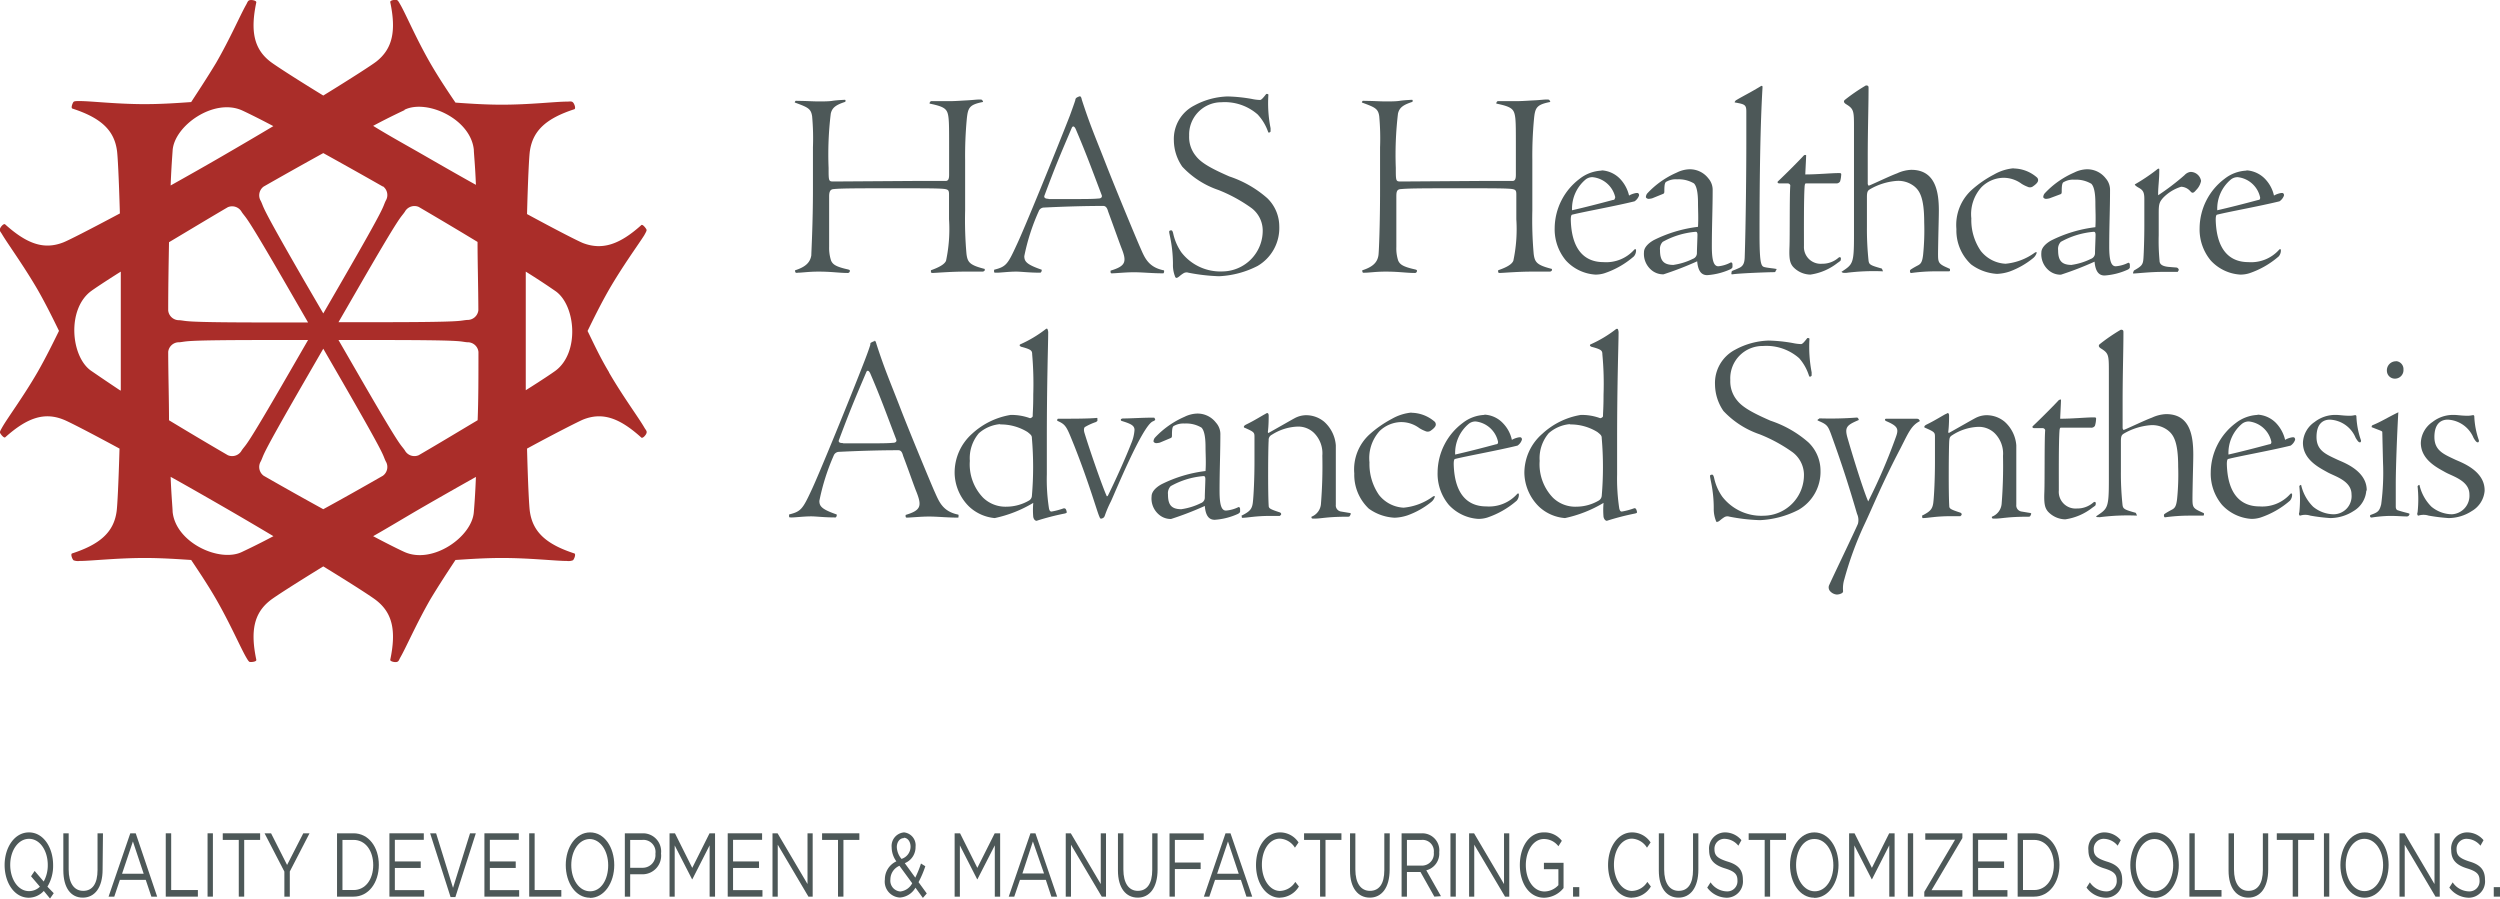 <svg id="Layer_1" data-name="Layer 1" xmlns="http://www.w3.org/2000/svg" viewBox="0 0 276.31 99.31"><defs><style>.cls-1{fill:#4d5858;}.cls-2{fill:#aa2d29;}</style></defs><title>Logo HAS orizz payoff1</title><path class="cls-1" d="M101,20c1.57,0,3.22,0,3.51,0s.39-.21.39-.69V16.49c0-2.19,0-2.79-.06-3.42-.11-1-.33-1.26-2.1-1.62a.29.29,0,0,1,.16-.27h2.07c.56,0,1.37-.06,1.94-.09s1-.09,1.29-.09.33,0,.39.12a.23.23,0,0,1,.06.15c-1.53.3-1.67.63-1.8,1.92a43.72,43.72,0,0,0-.18,4.5v5.58a42.52,42.52,0,0,0,.15,4.8c.12.93.36,1.23,2,1.65.07.15,0,.24-.18.3h-2c-1.66,0-3.22.15-3.64.15-.09-.09-.11,0-.11-.09v-.21c1-.36,1.52-.69,1.67-1.05a16.79,16.79,0,0,0,.33-4.59V21.59c0-.33,0-.54-.21-.63s-.47-.15-3.75-.15h-4.4c-3.61,0-4.06.06-4.41.09s-.48.27-.48.81c0,2.4,0,4.14,0,5.58a4.49,4.49,0,0,0,.22,1.53c.18.36.42.63,1.74.93.27.06.33.09.33.18a.23.23,0,0,1-.22.24c-1,0-1.74-.15-3.24-.15-1.1,0-1.83.12-2.27.12a.5.5,0,0,1-.25,0c-.06-.06-.11-.24-.06-.27,1.12-.36,1.65-.84,1.78-1.65,0-.36.18-3.51.18-7.2V16.28a27.22,27.22,0,0,0-.09-3.42c-.13-.87-.48-1-1.92-1.53,0,0,0-.09.09-.18a.46.46,0,0,1,.2,0c1,0,1.63.06,2.38.06.44,0,1.08,0,1.46-.06s.82-.09,1.41-.12c.07,0,.13.18,0,.24-1,.33-1.41.63-1.56,1.29a37.16,37.16,0,0,0-.24,6c0,1.5,0,1.5.59,1.5Z"/><path class="cls-1" d="M119.33,10.64c.13,0,.19.15.24.39.93,2.88,1.59,4.35,2.62,7s3.42,8.4,3.78,9.21c.51,1.14.86,2.28,2.67,2.64.06.06,0,.33-.07.33-1.23,0-2.34-.12-3.24-.12s-2.06.12-2.45.12c-.07,0-.09,0-.13-.09a.75.75,0,0,1,0-.21c1.71-.51,1.8-1,1.19-2.52-.2-.51-1-2.76-1.46-4-.09-.33-.22-.63-.55-.63-2.3,0-4.76.09-6.56.18a.62.62,0,0,0-.57.42,23,23,0,0,0-1.59,4.95c0,.6.27.93,1.92,1.5a.34.34,0,0,1-.13.33c-1.28,0-2.12-.12-2.69-.12-.78,0-1.74.12-2.13.12-.18,0-.3,0-.3-.06a.74.74,0,0,1,0-.27c1.32-.33,1.5-.6,2.48-2.73.82-1.71,4.26-10.14,5.89-14.31.29-.81.45-1.23.6-1.71a.32.32,0,0,1,.15-.27,1.3,1.3,0,0,1,.36-.15ZM115.92,22c.12,0,1,0,2.48,0s2.41,0,3-.06c.37,0,.42-.21.37-.36-1.14-3-1.69-4.53-2.88-7.32-.18-.39-.36-.33-.45-.09-1.38,3.24-1.78,4.17-3,7.44-.09.21.06.36.42.36Z"/><path class="cls-1" d="M130,30.71s-.09,0-.15-.21a3.42,3.42,0,0,1-.21-1.32,15,15,0,0,0-.33-3.06c-.06-.3-.12-.54-.06-.6a.32.32,0,0,1,.21-.06c.06,0,.15.06.21.36a5.82,5.82,0,0,0,.9,2.07A5.45,5.45,0,0,0,135.12,30a4.5,4.5,0,0,0,4.44-4.59,3.12,3.12,0,0,0-1.26-2.43A16.84,16.84,0,0,0,134.67,21a9.74,9.74,0,0,1-4-2.58,5.17,5.17,0,0,1-.93-2.91A4.14,4.14,0,0,1,132,11.66a8.17,8.17,0,0,1,3.69-1,17.54,17.54,0,0,1,2.64.27,5.1,5.1,0,0,0,.93.12c.18,0,.42-.33.69-.66a.23.23,0,0,1,.24.06,14,14,0,0,0,.24,3.72c0,.18,0,.3,0,.36a.21.21,0,0,1-.17.12c0,.06-.07,0-.12-.12A5.48,5.48,0,0,0,139,12.65a5.52,5.52,0,0,0-4-1.35A3.57,3.57,0,0,0,131.43,15a3.29,3.29,0,0,0,.75,2.25c.6.78,1.77,1.41,3.69,2.25a12.13,12.13,0,0,1,4.19,2.4A4.34,4.34,0,0,1,141.39,25,4.85,4.85,0,0,1,139,29.39a10.34,10.34,0,0,1-4.26,1.14,20.63,20.63,0,0,1-3.39-.39.66.66,0,0,0-.54.06,3.37,3.37,0,0,0-.45.33c-.18.15-.27.18-.33.18Z"/><path class="cls-1" d="M163.64,20c1.56,0,3.21,0,3.51,0s.39-.21.39-.69V16.49c0-2.19,0-2.79-.06-3.42-.12-1-.33-1.26-2.1-1.62a.28.28,0,0,1,.15-.27h2.07c.57,0,1.38-.06,2-.09s1-.09,1.29-.09.33,0,.39.12a.23.23,0,0,1,.06.15c-1.53.3-1.68.63-1.8,1.92a43.72,43.72,0,0,0-.18,4.5v5.58a42.52,42.52,0,0,0,.15,4.8c.12.93.36,1.23,2,1.65.06.15,0,.24-.18.3h-2c-1.65,0-3.21.15-3.63.15-.09-.09-.12,0-.12-.09v-.21c1.05-.36,1.53-.69,1.68-1.05a16.79,16.79,0,0,0,.33-4.59V21.59c0-.33,0-.54-.21-.63s-.48-.15-3.75-.15h-4.41c-3.6,0-4,.06-4.41.09s-.48.27-.48.81c0,2.4,0,4.14,0,5.58a4.34,4.34,0,0,0,.21,1.53c.18.36.42.63,1.74.93.27.06.33.09.33.18a.23.23,0,0,1-.21.24c-1,0-1.74-.15-3.24-.15-1.1,0-1.83.12-2.28.12-.12,0-.21,0-.24,0s-.12-.24-.06-.27c1.11-.36,1.65-.84,1.77-1.65.06-.36.18-3.51.18-7.2V16.28a27.22,27.22,0,0,0-.09-3.42c-.12-.87-.48-1-1.92-1.53,0,0,0-.09.09-.18a.51.51,0,0,1,.21,0c1,0,1.62.06,2.37.06.45,0,1.08,0,1.47-.06s.81-.09,1.41-.12c.06,0,.12.18,0,.24-1,.33-1.41.63-1.56,1.29a38.43,38.43,0,0,0-.24,6c0,1.5,0,1.5.6,1.5Z"/><path class="cls-1" d="M177.05,18.83a3.07,3.07,0,0,1,2,.93,4,4,0,0,1,1,1.86c.2-.15.84-.36,1-.27a.26.26,0,0,1,.09.3,1.3,1.3,0,0,1-.48.6c-2.18.54-5.55,1.14-6.87,1.47-.12,0-.18.18-.18.57.09,3.54,1.72,4.68,3.6,4.68a4.14,4.14,0,0,0,3.39-1.35c.09-.12.22-.09.22,0a1,1,0,0,1-.24.72,9.58,9.58,0,0,1-3.25,1.86,3.3,3.3,0,0,1-1,.15,4.83,4.83,0,0,1-3.26-1.56,5.37,5.37,0,0,1-1.24-3.6,6.89,6.89,0,0,1,2.76-5.43,4.22,4.22,0,0,1,2.38-.9Zm1.48,3A2.86,2.86,0,0,0,176,19.58a1.22,1.22,0,0,0-.73.24,4.2,4.2,0,0,0-1.52,3.42c1.43-.33,2.84-.69,4.52-1.14.15,0,.22-.09.22-.24Z"/><path class="cls-1" d="M182.6,21.92a2.1,2.1,0,0,1-.38.06c-.13,0-.31-.09-.31-.21a.71.71,0,0,1,.15-.39,9.75,9.75,0,0,1,3.27-2.31,3.33,3.33,0,0,1,1.35-.36,2.58,2.58,0,0,1,2.13,1,1.92,1.92,0,0,1,.48,1.32c0,2-.09,3.93-.09,6.24,0,1.68.27,2.16.72,2.16A3.66,3.66,0,0,0,191.3,29c.12,0,.18.09.18.24l0,.27c0,.06-.06.15-.21.24a7.4,7.4,0,0,1-2.58.66c-.51,0-1-.27-1.11-1.53a36.46,36.46,0,0,1-3.72,1.44,2,2,0,0,1-1.38-.51,2.33,2.33,0,0,1-.78-1.95c0-.45.39-.93,1.08-1.32a14.86,14.86,0,0,1,4.89-1.47c.06-1,0-1.92,0-2.64,0-1.26-.18-1.89-.45-2.16a3.32,3.32,0,0,0-1.86-.45,2.07,2.07,0,0,0-1.14.24c-.15.06-.27.15-.27,1,0,.21,0,.3-.12.36ZM185,29.27a7.07,7.07,0,0,0,2.1-.66.67.67,0,0,0,.45-.66c0-.33.06-1.65.06-2s-.15-.33-.21-.33a9,9,0,0,0-3.63,1.11,1.12,1.12,0,0,0-.3.9c0,1.11.33,1.65,1.5,1.65Z"/><path class="cls-1" d="M191.39,30s.07-.06.12-.09a8.27,8.27,0,0,0,.78-.33c.39-.21.51-.54.54-1.08.13-3.78.18-10,.18-12.63,0-1.32,0-3.06,0-3.54,0-.75-.17-.81-1.23-1-.09,0-.06-.06,0-.15s.08-.09.23-.18c.66-.39,1.62-.87,2.64-1.5a.11.11,0,0,1,.09,0c.06,0,.06.06.06.18-.24,4-.33,9.81-.33,16.2,0,3.54.21,3.57.63,3.66s.93.12,1.18.18c.08,0,.08,0,.05.12a.74.74,0,0,0-.09.12c0,.12-.09.12-.18.12-.57,0-3.84.12-4.59.24-.09,0-.11,0-.11-.09Z"/><path class="cls-1" d="M199.62,17.15s0,0,0,.06c0,.27-.09,1.83-.09,2.07,1.33,0,2.88-.15,3.67-.15.26,0,.33,0,.29.27a2.69,2.69,0,0,1-.12.66.47.47,0,0,1-.45.21c-.8,0-1.77,0-3.32,0-.07,0-.13.06-.15.39-.09,1.32-.07,4.8-.07,6.54a1.85,1.85,0,0,0,2,1.95,2.68,2.68,0,0,0,1.81-.66c.11-.09.2-.09.26,0a.39.39,0,0,1,0,.21c0,.09,0,.12-.36.36a6.29,6.29,0,0,1-3,1.29,2.67,2.67,0,0,1-1.92-.87c-.35-.42-.44-.9-.39-2.16s0-5.73.09-6.81c0-.12-.14-.24-.27-.24h-.93c-.2,0-.24-.12-.18-.21.93-.87,2.5-2.46,2.85-2.85a.28.28,0,0,1,.18-.09Z"/><path class="cls-1" d="M203.52,30.05s0,0,0,0c1.26-.84,1.39-.87,1.39-4V14.18c0-1.92,0-2.13-.88-2.67-.29-.18-.27-.36-.12-.48a20.35,20.35,0,0,1,2.22-1.53.27.27,0,0,1,.33,0c.06.06.06.12.06.27,0,2-.09,4.5-.09,7.8v2.76s.06.24.15.18c.6-.24,2.34-1.08,3.09-1.35a4.06,4.06,0,0,1,1.57-.39c2.66,0,3.05,2.4,3.05,4.5,0,.81-.06,2.46-.09,4.71,0,1,0,1.17,1.05,1.62.24.12.27.09.27.18v.09c0,.09,0,.12-.21.12h-1.53a20,20,0,0,0-2.52.18c-.12,0-.12,0-.15-.12s0-.12,0-.18.52-.36.87-.54.48-.42.57-1.17a26.78,26.78,0,0,0,.12-3.6c0-2.73-.51-3.51-1.14-4a2.85,2.85,0,0,0-1.86-.57,6.92,6.92,0,0,0-3,.93c-.24.15-.33.27-.33.87v3.3a33.13,33.13,0,0,0,.18,3.72c.06.42.18.51,1.35.84.12,0,.15.09.21.24s0,.09-.15.09a24.18,24.18,0,0,0-3.9.18c-.24,0-.38,0-.42-.06Z"/><path class="cls-1" d="M222.56,18.62a4,4,0,0,1,2.58,1,.41.41,0,0,1,.12.3c0,.27-.36.54-.63.72a.58.58,0,0,1-.54,0,3.59,3.59,0,0,1-.66-.33,3.36,3.36,0,0,0-2-.66A3.5,3.5,0,0,0,219,20.69a4.43,4.43,0,0,0-1.12,3.45,6,6,0,0,0,1.05,3.6,3.72,3.72,0,0,0,2.73,1.41,6.52,6.52,0,0,0,3.24-1.23c.09-.06.21-.06.21,0a1.21,1.21,0,0,1-.39.6A9,9,0,0,1,222.14,30a4.89,4.89,0,0,1-1.43.27,5.31,5.31,0,0,1-2.86-1.05,5.11,5.11,0,0,1-1.62-3.9A5.23,5.23,0,0,1,217.91,21a12,12,0,0,1,2.47-1.71,5.26,5.26,0,0,1,2.16-.69Z"/><path class="cls-1" d="M226.52,21.92a2.1,2.1,0,0,1-.38.06c-.13,0-.31-.09-.31-.21a.71.71,0,0,1,.15-.39,9.75,9.75,0,0,1,3.27-2.31,3.33,3.33,0,0,1,1.35-.36,2.58,2.58,0,0,1,2.13,1,1.92,1.92,0,0,1,.48,1.32c0,2-.09,3.93-.09,6.24,0,1.68.27,2.16.72,2.16a3.66,3.66,0,0,0,1.38-.39c.12,0,.18.09.18.24l0,.27c0,.06-.06.15-.21.24a7.4,7.4,0,0,1-2.58.66c-.51,0-1-.27-1.11-1.53a36.46,36.46,0,0,1-3.72,1.44,2,2,0,0,1-1.38-.51,2.33,2.33,0,0,1-.78-1.95c0-.45.39-.93,1.08-1.32a14.86,14.86,0,0,1,4.89-1.47c.06-1,0-1.92,0-2.64,0-1.26-.18-1.89-.45-2.16a3.32,3.32,0,0,0-1.86-.45,2.07,2.07,0,0,0-1.14.24c-.15.06-.27.15-.27,1,0,.21,0,.3-.12.36ZM229,29.27a7.07,7.07,0,0,0,2.1-.66.67.67,0,0,0,.45-.66c0-.33.06-1.65.06-2s-.15-.33-.21-.33a9,9,0,0,0-3.63,1.11,1.12,1.12,0,0,0-.3.9c0,1.11.33,1.65,1.5,1.65Z"/><path class="cls-1" d="M235.85,29.9c.84-.48,1-.63,1.05-1.32S237,26.21,237,25V22c0-.78-.15-1-.69-1.29-.3-.18-.36-.27-.36-.33a21,21,0,0,0,2.34-1.56c.15-.12.21-.18.3-.18s.06.12.06.3c0,1-.15,1.89-.12,2.64a27,27,0,0,0,2.91-2.22,1.1,1.1,0,0,1,.66-.36,1.18,1.18,0,0,1,1.17,1,1.93,1.93,0,0,1-.54,1c-.15.18-.27.3-.39.3s-.18-.09-.27-.18a1.42,1.42,0,0,0-1-.48,4.67,4.67,0,0,0-2,1.23c-.42.48-.48.72-.48,1.68V26a23.13,23.13,0,0,0,.09,2.79c0,.39.24.66,1.14.72l.75.06a.32.32,0,0,1,.24.27l-.12.21H239c-1.41,0-2.85.18-3.24.18,0,0,0-.06,0-.12Z"/><path class="cls-1" d="M248.33,18.83a3.1,3.1,0,0,1,2,.93,3.86,3.86,0,0,1,1,1.86c.21-.15.84-.36,1-.27a.26.26,0,0,1,.09.3,1.3,1.3,0,0,1-.48.6c-2.19.54-5.55,1.14-6.87,1.47-.12,0-.18.18-.18.57.09,3.54,1.71,4.68,3.6,4.68a4.14,4.14,0,0,0,3.39-1.35c.09-.12.21-.09.21,0a1,1,0,0,1-.24.72,9.64,9.64,0,0,1-3.24,1.86,3.3,3.3,0,0,1-1,.15,4.83,4.83,0,0,1-3.27-1.56,5.37,5.37,0,0,1-1.23-3.6,6.89,6.89,0,0,1,2.76-5.43,4.19,4.19,0,0,1,2.37-.9Zm1.47,3a2.85,2.85,0,0,0-2.49-2.25,1.21,1.21,0,0,0-.72.24,4.2,4.2,0,0,0-1.53,3.42c1.44-.33,2.85-.69,4.53-1.14.15,0,.21-.09.21-.24Z"/><path class="cls-1" d="M96.63,37.64c.11,0,.18.15.24.39.93,2.88,1.59,4.35,2.61,7s3.41,8.4,3.77,9.21c.52,1.14.88,2.28,2.67,2.64.06.06,0,.33,0,.33-1.23,0-2.34-.12-3.24-.12s-2.07.12-2.47.12a.11.11,0,0,1-.11-.09.51.51,0,0,1,0-.21c1.71-.51,1.79-1,1.2-2.52-.22-.51-1-2.76-1.48-4-.09-.33-.2-.63-.53-.63-2.32,0-4.77.09-6.57.18a.64.64,0,0,0-.58.42,24.12,24.12,0,0,0-1.58,5c0,.6.27.93,1.91,1.5a.31.31,0,0,1-.11.33c-1.3,0-2.14-.12-2.7-.12-.78,0-1.74.12-2.13.12-.18,0-.31,0-.31-.06a1.1,1.1,0,0,1,0-.27c1.32-.33,1.5-.6,2.49-2.73.81-1.71,4.26-10.14,5.87-14.31.31-.81.46-1.23.61-1.71,0-.15,0-.21.14-.27a1.51,1.51,0,0,1,.37-.15ZM93.21,49c.11,0,1,0,2.49,0s2.4,0,3-.06c.36,0,.42-.21.36-.36-1.15-3-1.68-4.53-2.88-7.32-.19-.39-.37-.33-.45-.09-1.38,3.24-1.77,4.17-3,7.44-.09.21,0,.36.42.36Z"/><path class="cls-1" d="M105.51,52.28a5.74,5.74,0,0,1,1.94-4.35,8.26,8.26,0,0,1,4.24-2.07,6,6,0,0,1,2.15.36c.06,0,.3-.09.3-.24,0-.42.06-.87.06-2.37a37.75,37.75,0,0,0-.12-4.44c0-.42-.12-.54-1.08-.81a.49.49,0,0,1-.3-.15l0-.06s0-.06.06-.09a13.55,13.55,0,0,0,2.85-1.71.13.13,0,0,1,.15,0,1,1,0,0,1,.09.51c0,1.08-.15,5.37-.15,11.7v3.87a20.86,20.86,0,0,0,.24,3.78c.06.24.13.33.28.33a8.16,8.16,0,0,0,1.35-.36c.08,0,.17,0,.24.12a1,1,0,0,1,.09.3c0,.06,0,.09-.19.15a28,28,0,0,0-3.14.81c-.16,0-.31-.15-.37-.42a8.91,8.91,0,0,1,0-1.56,13.82,13.82,0,0,1-4.26,1.68A4.77,4.77,0,0,1,107.12,56a5.33,5.33,0,0,1-1.61-3.69Zm5-5.4a4.07,4.07,0,0,0-2.32,1,4.27,4.27,0,0,0-1,3.06A5.31,5.31,0,0,0,108.65,55a3.55,3.55,0,0,0,2.64,1,5,5,0,0,0,2.46-.69.64.64,0,0,0,.3-.51,37.51,37.51,0,0,0,0-6.36c0-.27-.06-.36-.48-.69a5.63,5.63,0,0,0-3-.84Z"/><path class="cls-1" d="M121.29,46.52s0,0-.15.12a6.46,6.46,0,0,0-1.2.54c-.13.06-.18.3-.09.63.57,1.89,2,6,2.46,7,0,.06.12.06.17-.09,1.08-2.19,2.14-4.65,2.53-5.67a4.58,4.58,0,0,0,.38-1.53c0-.51-.44-.69-1.43-1-.12-.06-.07-.15-.07-.18s.09-.06.19-.09c.93,0,2.13-.09,3.3-.09.18,0,.21,0,.24.06a.53.53,0,0,0,.06.15c0,.09-.15.15-.28.21-1.17.54-4.22,8-4.61,8.82a11.9,11.9,0,0,0-.66,1.53c-.07.21-.12.27-.24.33a.39.39,0,0,1-.25.06s-.08-.06-.14-.24c-.24-.51-1.11-3.63-2.76-7.8-.85-2.1-.9-2.34-1.86-2.76-.09-.06,0-.24.06-.24,1.44,0,3.42,0,4.26-.09.06,0,.09,0,.09.06Z"/><path class="cls-1" d="M128.19,48.92a2.19,2.19,0,0,1-.39.06c-.12,0-.31-.09-.31-.21a.71.71,0,0,1,.15-.39,9.85,9.85,0,0,1,3.27-2.31,3.37,3.37,0,0,1,1.36-.36,2.56,2.56,0,0,1,2.12,1,1.89,1.89,0,0,1,.49,1.32c0,2-.09,3.93-.09,6.24,0,1.68.26,2.16.71,2.16a3.73,3.73,0,0,0,1.39-.39c.11,0,.17.09.17.24l0,.27c0,.06-.07.15-.22.24a7.4,7.4,0,0,1-2.58.66c-.51,0-1-.27-1.1-1.53a35.51,35.51,0,0,1-3.73,1.44,2,2,0,0,1-1.37-.51,2.33,2.33,0,0,1-.78-2c0-.45.38-.93,1.08-1.32a14.81,14.81,0,0,1,4.88-1.47c.07-1,0-1.92,0-2.64,0-1.26-.18-1.89-.45-2.16a3.28,3.28,0,0,0-1.85-.45,2.15,2.15,0,0,0-1.15.24c-.15.06-.26.15-.26,1,0,.21,0,.3-.13.36Zm2.43,7.35a7.07,7.07,0,0,0,2.1-.66.65.65,0,0,0,.44-.66c0-.33.06-1.65.06-2s-.15-.33-.2-.33a8.84,8.84,0,0,0-3.63,1.11,1.12,1.12,0,0,0-.3.9c0,1.11.32,1.65,1.49,1.65Z"/><path class="cls-1" d="M137.21,57c.88-.45,1.17-.69,1.26-1.47s.18-2.64.18-4.5c0-1.41,0-2.28,0-2.76s-.06-.54-1.1-1c-.07,0-.07-.06-.07-.12s.09-.15.27-.24c.88-.42,1.92-1.08,2.07-1.14a1.13,1.13,0,0,1,.22-.12c.11,0,.18.09.18.3s0,1.11-.09,1.77c0,.12.05.15.09.12,1.5-.84,2.16-1.23,2.87-1.62a2.72,2.72,0,0,1,1.26-.33,3.12,3.12,0,0,1,2,.72,3.89,3.89,0,0,1,1.29,2.61c0,.54,0,1.17,0,2.67,0,2.43,0,3.27,0,3.9a.68.68,0,0,0,.6.75l.9.15c.09,0,.16.06.16.09a1,1,0,0,1-.13.27c-.05.06-.12.06-.24.06-2.3,0-2.85.21-3.65.21-.24,0-.28,0-.33-.09l0-.12A1.65,1.65,0,0,0,146,55.64a52.5,52.5,0,0,0,.15-5.28,3.18,3.18,0,0,0-.9-2.49,2.5,2.5,0,0,0-1.88-.72,5.66,5.66,0,0,0-2.8.9.62.62,0,0,0-.35.63c-.07.84-.09,5.88,0,7.2,0,.3.13.39,1.23.75.13.06.18.15.13.27l-.13.12h-1c-1.74,0-2.54.21-3.14.21-.06,0-.06,0-.06-.12Z"/><path class="cls-1" d="M156,45.62a4,4,0,0,1,2.58,1,.45.45,0,0,1,.11.3c0,.27-.35.54-.62.72a.6.6,0,0,1-.55,0,3.59,3.59,0,0,1-.66-.33,3.36,3.36,0,0,0-2-.66,3.52,3.52,0,0,0-2.39,1,4.46,4.46,0,0,0-1.11,3.45,6,6,0,0,0,1.05,3.6,3.7,3.7,0,0,0,2.72,1.41,6.48,6.48,0,0,0,3.24-1.23c.09-.06.22-.06.22,0a1.18,1.18,0,0,1-.4.6,9,9,0,0,1-2.6,1.47,5,5,0,0,1-1.44.27,5.31,5.31,0,0,1-2.86-1,5.15,5.15,0,0,1-1.61-3.9A5.23,5.23,0,0,1,151.38,48a12.24,12.24,0,0,1,2.46-1.71,5.36,5.36,0,0,1,2.16-.69Z"/><path class="cls-1" d="M164.1,45.83a3,3,0,0,1,2,.93,3.79,3.79,0,0,1,1,1.86c.21-.15.84-.36,1-.27a.24.24,0,0,1,.09.3,1.23,1.23,0,0,1-.47.6c-2.19.54-5.55,1.14-6.88,1.47-.11,0-.17.18-.17.57.09,3.54,1.71,4.68,3.59,4.68a4.17,4.17,0,0,0,3.4-1.35c.09-.12.21-.09.21,0a1,1,0,0,1-.24.72,9.64,9.64,0,0,1-3.24,1.86,3.3,3.3,0,0,1-1,.15,4.83,4.83,0,0,1-3.27-1.56,5.37,5.37,0,0,1-1.23-3.6,6.89,6.89,0,0,1,2.76-5.43,4.16,4.16,0,0,1,2.37-.9Zm1.47,3a2.86,2.86,0,0,0-2.49-2.25,1.21,1.21,0,0,0-.72.24,4.2,4.2,0,0,0-1.53,3.42c1.44-.33,2.85-.69,4.53-1.14.15,0,.21-.09.21-.24Z"/><path class="cls-1" d="M168.48,52.28a5.72,5.72,0,0,1,2-4.35,8.24,8.24,0,0,1,4.23-2.07,5.89,5.89,0,0,1,2.15.36c.07,0,.31-.09.31-.24,0-.42.06-.87.06-2.37a34.33,34.33,0,0,0-.13-4.44c0-.42-.11-.54-1.08-.81a.46.46,0,0,1-.29-.15l0-.06s0-.06.07-.09a13.48,13.48,0,0,0,2.84-1.71c.07,0,.13,0,.16,0a1,1,0,0,1,.09.51c0,1.08-.16,5.37-.16,11.7v3.87a21.82,21.82,0,0,0,.24,3.78c.07.24.13.33.28.33a7.91,7.91,0,0,0,1.35-.36.19.19,0,0,1,.24.12,1,1,0,0,1,.09.3c0,.06,0,.09-.19.15a28.64,28.64,0,0,0-3.14.81c-.15,0-.3-.15-.37-.42a9,9,0,0,1,0-1.56,13.92,13.92,0,0,1-4.26,1.68A4.71,4.71,0,0,1,170.1,56a5.35,5.35,0,0,1-1.62-3.69Zm5-5.4a4.07,4.07,0,0,0-2.31,1,4.27,4.27,0,0,0-1,3.06A5.32,5.32,0,0,0,171.63,55a3.54,3.54,0,0,0,2.64,1,4.91,4.91,0,0,0,2.45-.69.68.68,0,0,0,.31-.51,37.51,37.51,0,0,0,0-6.36c0-.27-.06-.36-.48-.69a5.63,5.63,0,0,0-3-.84Z"/><path class="cls-1" d="M189.78,57.71s-.09,0-.15-.21a3.56,3.56,0,0,1-.22-1.32,14.36,14.36,0,0,0-.33-3.06c-.05-.3-.12-.54-.05-.6a.31.31,0,0,1,.2-.06c.07,0,.15.06.22.36a5.64,5.64,0,0,0,.9,2.07A5.45,5.45,0,0,0,194.94,57a4.5,4.5,0,0,0,4.44-4.59,3.15,3.15,0,0,0-1.26-2.43A17,17,0,0,0,194.48,48a9.81,9.81,0,0,1-4-2.58,5.25,5.25,0,0,1-.93-2.91,4.14,4.14,0,0,1,2.25-3.87,8.21,8.21,0,0,1,3.69-1,17.54,17.54,0,0,1,2.64.27,5.1,5.1,0,0,0,.93.12c.18,0,.42-.33.69-.66a.23.23,0,0,1,.24.06,14.9,14.9,0,0,0,.24,3.72c0,.18,0,.3,0,.36a.25.25,0,0,1-.17.12c0,.06-.07,0-.13-.12a5.32,5.32,0,0,0-1.08-1.92,5.49,5.49,0,0,0-4-1.35A3.57,3.57,0,0,0,191.24,42a3.29,3.29,0,0,0,.75,2.25c.61.78,1.78,1.41,3.7,2.25a12.13,12.13,0,0,1,4.19,2.4A4.34,4.34,0,0,1,201.21,52a4.85,4.85,0,0,1-2.43,4.35,10.34,10.34,0,0,1-4.26,1.14,20.51,20.51,0,0,1-3.39-.39.68.68,0,0,0-.55.06,4.17,4.17,0,0,0-.45.33c-.17.15-.26.18-.33.18Z"/><path class="cls-1" d="M208.34,46.34s.06-.06.1-.06c.59,0,1.82,0,2.6,0,.49,0,.66,0,.75,0s.24,0,.3.09a.26.26,0,0,1,.09.18c-.93.48-1.23,1.23-2.1,2.94C208,53.45,207,56,206,58.1A37.7,37.7,0,0,0,203.85,64a3.43,3.43,0,0,0-.15,1.29.25.25,0,0,1-.13.27,1.15,1.15,0,0,1-.57.15,1.1,1.1,0,0,1-.69-.33.63.63,0,0,1-.11-.78c.24-.57,2.93-6.15,3.15-6.72a1.63,1.63,0,0,0-.1-1.08c-.8-2.73-1.55-5.16-2.9-8.88-.31-.81-.42-1-1.24-1.35-.21-.09-.24-.12-.24-.15l.09-.09c.07,0,.09-.09.15-.09a38.68,38.68,0,0,0,4.11-.09.16.16,0,0,1,.15.09s.07.09.07.18c-1.33.57-1.59.78-1.24,2s1.62,5.46,2.28,7a61.9,61.9,0,0,0,3.09-7.2c.3-.84.15-1.14-1.11-1.68a.18.18,0,0,1-.12-.21Z"/><path class="cls-1" d="M212.42,57c.87-.45,1.17-.69,1.26-1.47s.18-2.64.18-4.5c0-1.41,0-2.28,0-2.76s-.06-.54-1.11-1c-.06,0-.06-.06-.06-.12s.09-.15.27-.24c.87-.42,1.92-1.08,2.07-1.14s.24-.12.21-.12c.12,0,.18.09.18.3s0,1.11-.09,1.77c0,.12.06.15.09.12,1.5-.84,2.16-1.23,2.88-1.62a2.72,2.72,0,0,1,1.26-.33,3.12,3.12,0,0,1,2,.72,3.89,3.89,0,0,1,1.29,2.61c0,.54,0,1.17,0,2.67,0,2.43,0,3.27,0,3.9a.68.68,0,0,0,.6.75l.9.15c.09,0,.15.06.15.09a.92.92,0,0,1-.12.27c-.06.06-.12.06-.24.06-2.31,0-2.85.21-3.66.21-.24,0-.27,0-.33-.09l0-.12a1.67,1.67,0,0,0,1.08-1.44,52.5,52.5,0,0,0,.15-5.28,3.18,3.18,0,0,0-.9-2.49,2.51,2.51,0,0,0-1.89-.72,5.65,5.65,0,0,0-2.79.9c-.3.18-.33.3-.36.63-.06.84-.09,5.88,0,7.2,0,.3.12.39,1.23.75.12.06.18.15.12.27l-.12.12h-1c-1.74,0-2.55.21-3.15.21-.06,0-.06,0-.06-.12Z"/><path class="cls-1" d="M227.79,44.15s0,0,0,.06c0,.27-.09,1.83-.09,2.07,1.33,0,2.88-.15,3.67-.15.26,0,.33,0,.29.27a2.69,2.69,0,0,1-.12.66.47.47,0,0,1-.45.21c-.8,0-1.77,0-3.32,0-.07,0-.13.06-.15.39-.09,1.32-.07,4.8-.07,6.54a1.85,1.85,0,0,0,2,2,2.68,2.68,0,0,0,1.81-.66c.11-.09.2-.09.26,0a.39.39,0,0,1,0,.21c0,.09,0,.12-.36.36a6.29,6.29,0,0,1-3,1.29,2.67,2.67,0,0,1-1.92-.87c-.35-.42-.44-.9-.39-2.16s0-5.73.09-6.81c0-.12-.14-.24-.27-.24h-.93c-.2,0-.24-.12-.18-.21.93-.87,2.5-2.46,2.85-2.85a.28.28,0,0,1,.18-.09Z"/><path class="cls-1" d="M231.69,57.05s0,0,0,0c1.26-.84,1.39-.87,1.39-4V41.18c0-1.92,0-2.13-.88-2.67-.29-.18-.27-.36-.12-.48a20.35,20.35,0,0,1,2.22-1.53.27.27,0,0,1,.33,0c.06.06.06.12.06.27,0,2-.09,4.5-.09,7.8v2.76s.06.24.15.18c.6-.24,2.34-1.08,3.09-1.35a4.06,4.06,0,0,1,1.57-.39c2.66,0,3,2.4,3,4.5,0,.81-.06,2.46-.09,4.71,0,1.05,0,1.17,1,1.62.24.12.27.09.27.18v.09c0,.09,0,.12-.21.12h-1.53a20,20,0,0,0-2.52.18c-.12,0-.12,0-.15-.12s0-.12,0-.18.52-.36.87-.54.48-.42.57-1.17a26.78,26.78,0,0,0,.12-3.6c0-2.73-.51-3.51-1.14-4a2.85,2.85,0,0,0-1.86-.57,6.92,6.92,0,0,0-3,.93c-.24.15-.33.27-.33.87v3.3a33.13,33.13,0,0,0,.18,3.72c.06.42.18.51,1.35.84.12,0,.15.09.21.24s0,.09-.15.09a24.18,24.18,0,0,0-3.9.18c-.24,0-.38,0-.42-.06Z"/><path class="cls-1" d="M249.56,45.83a3.07,3.07,0,0,1,2,.93,4,4,0,0,1,1,1.86c.2-.15.84-.36,1-.27a.26.26,0,0,1,.09.3,1.3,1.3,0,0,1-.48.6c-2.18.54-5.55,1.14-6.87,1.47-.12,0-.18.18-.18.57.09,3.54,1.72,4.68,3.6,4.68a4.14,4.14,0,0,0,3.39-1.35c.09-.12.22-.09.22,0a1,1,0,0,1-.24.72,9.58,9.58,0,0,1-3.25,1.86,3.3,3.3,0,0,1-1,.15,4.83,4.83,0,0,1-3.26-1.56,5.37,5.37,0,0,1-1.24-3.6,6.89,6.89,0,0,1,2.76-5.43,4.22,4.22,0,0,1,2.38-.9Zm1.48,3a2.86,2.86,0,0,0-2.49-2.25,1.22,1.22,0,0,0-.73.24,4.2,4.2,0,0,0-1.52,3.42c1.43-.33,2.84-.69,4.52-1.14.15,0,.22-.09.22-.24Z"/><path class="cls-1" d="M261.53,54.26a2.86,2.86,0,0,1-1.4,2.22,4.81,4.81,0,0,1-2.58.78,20.68,20.68,0,0,1-2.2-.27,1.83,1.83,0,0,0-1.13,0s-.07,0-.09-.06a.32.32,0,0,1,0-.3,13.94,13.94,0,0,0,0-2.88c0-.06.05-.09.14-.15h.06A4.92,4.92,0,0,0,255.65,56a3.64,3.64,0,0,0,2.25.84,2,2,0,0,0,2-2.19c0-1.53-1.86-2-2.67-2.46s-2.7-1.35-2.7-3.24a2.9,2.9,0,0,1,1.29-2.31,3.7,3.7,0,0,1,2.4-.78c.36,0,.81.09,1.47.09a2.17,2.17,0,0,0,.54-.06c.06,0,.12,0,.15,0a.22.22,0,0,1,.06.18,9.14,9.14,0,0,0,.51,2.61c0,.06,0,.21-.12.21s-.23-.09-.48-.51a3.24,3.24,0,0,0-2.84-2c-.7,0-1.48.39-1.48,1.92s1.08,1.92,2.34,2.52c.66.3,3.21,1.2,3.21,3.36Z"/><path class="cls-1" d="M263.3,47.75c0-.12-.3-.18-1.1-.51-.09,0-.09-.06-.06-.15s.08-.09.21-.15c.8-.33,1.46-.75,2.61-1.32.06,0,.09-.06.11-.06s0,0,0,.06c-.13,2.19-.28,6.12-.28,7.86,0,1.53,0,2.07,0,2.52,0,.21.09.36.2.39.64.21,1.08.3,1.17.33s.18.06.15.12l-.06.12a.28.28,0,0,1-.24.12c-.51,0-1-.06-1.88-.06a14.59,14.59,0,0,0-2,.18.19.19,0,0,1-.18-.09.15.15,0,0,0,0-.09c0-.06,0-.09.09-.12.75-.27.95-.39,1.14-1.17a26.63,26.63,0,0,0,.2-4.62Zm1.57-7.83a.88.88,0,0,1,.77.93.94.94,0,0,1-.92,1,.88.88,0,0,1-.91-.84,1,1,0,0,1,1-1.08Z"/><path class="cls-1" d="M274.61,54.26a2.85,2.85,0,0,1-1.41,2.22,4.76,4.76,0,0,1-2.58.78,20.8,20.8,0,0,1-2.19-.27,1.86,1.86,0,0,0-1.14,0s-.06,0-.09-.06a.34.34,0,0,1,0-.3,13.26,13.26,0,0,0,0-2.88.35.35,0,0,1,.15-.15h.06A4.92,4.92,0,0,0,268.73,56a3.62,3.62,0,0,0,2.25.84,2.05,2.05,0,0,0,1.95-2.19c0-1.53-1.86-2-2.67-2.46s-2.7-1.35-2.7-3.24a2.9,2.9,0,0,1,1.29-2.31,3.67,3.67,0,0,1,2.4-.78c.36,0,.81.09,1.47.09a2.23,2.23,0,0,0,.54-.06c.06,0,.12,0,.15,0a.22.22,0,0,1,.06.18,9.14,9.14,0,0,0,.51,2.61c0,.06,0,.21-.12.21s-.24-.09-.48-.51a3.26,3.26,0,0,0-2.85-2c-.69,0-1.47.39-1.47,1.92s1.08,1.92,2.34,2.52c.66.3,3.21,1.2,3.21,3.36Z"/><path class="cls-2" d="M67.31,41.14c-1-1.66-1.75-3.3-2.37-4.56.62-1.27,1.42-2.91,2.37-4.57,1.55-2.67,3.26-5,3.89-6,.16-.29.29-.51.26-.62s-.41-.63-.57-.52c-2.41,2.17-4.32,2.8-6.44,2-.49-.19-2.83-1.38-6.2-3.21.1-3.84.23-6.46.32-7,.34-2.26,1.84-3.59,4.92-4.59.17-.09,0-.59-.16-.75s-.34-.09-.67-.09c-1.25,0-4.1.34-7.19.34-1.91,0-3.73-.13-5.13-.23-.79-1.17-1.81-2.68-2.77-4.34C46,4.27,44.89,1.64,44.27.55,44.1.26,44,.05,43.86,0s-.74,0-.73.23c.67,3.17.27,5.14-1.52,6.56-.41.33-2.61,1.76-5.88,3.77-3.27-2-5.47-3.44-5.88-3.77C28.06,5.39,27.66,3.42,28.33.25c0-.19-.5-.29-.73-.23s-.24.24-.41.53c-.62,1.09-1.76,3.72-3.3,6.39-1,1.66-2,3.17-2.76,4.34-1.41.1-3.23.23-5.14.23-3.09,0-5.94-.34-7.19-.34-.33,0-.58,0-.67.09S7.8,11.92,8,12c3.08,1,4.59,2.33,4.92,4.59.09.52.22,3.14.33,7C9.84,25.41,7.5,26.6,7,26.79c-2.12.83-4,.2-6.44-2-.16-.11-.51.29-.57.52s.1.33.26.62C.89,27,2.6,29.34,4.15,32c.95,1.66,1.75,3.3,2.37,4.57-.62,1.26-1.42,2.9-2.37,4.56C2.6,43.81.89,46.11.26,47.2c-.16.29-.29.5-.26.62s.41.62.57.52C3,46.16,4.89,45.53,7,46.37c.49.18,2.83,1.38,6.21,3.21-.11,3.84-.24,6.46-.33,7-.33,2.25-1.84,3.59-4.92,4.59-.17.08,0,.58.16.75A1.34,1.34,0,0,0,8.8,62c1.25,0,4.1-.33,7.19-.33,1.91,0,3.73.13,5.14.22.78,1.17,1.8,2.68,2.76,4.34,1.54,2.68,2.68,5.31,3.3,6.39.17.29.3.51.41.54s.75,0,.73-.23c-.67-3.18-.27-5.15,1.52-6.56.41-.34,2.61-1.76,5.88-3.77,3.27,2,5.47,3.43,5.88,3.77,1.79,1.41,2.19,3.38,1.52,6.56,0,.18.5.29.73.23s.24-.25.41-.54c.62-1.08,1.76-3.71,3.3-6.39,1-1.66,2-3.17,2.77-4.34,1.4-.09,3.22-.22,5.13-.22,3.09,0,5.94.33,7.19.33a1.34,1.34,0,0,0,.67-.08c.16-.17.33-.67.16-.75-3.08-1-4.58-2.34-4.92-4.59-.09-.52-.22-3.14-.32-7,3.37-1.83,5.71-3,6.2-3.21,2.12-.84,4-.21,6.44,2,.16.1.51-.29.57-.52s-.1-.33-.26-.62c-.63-1.09-2.34-3.39-3.89-6.06m-54,2C11.55,42,10.41,41.21,10.1,41c-2.27-1.53-2.75-6.85,0-8.85.3-.22,1.45-1,3.25-2.13,0,2.06,0,4.27,0,6.56s0,4.49,0,6.55m31.36-31c2.46-1.2,7.31,1,7.66,4.42,0,.37.15,1.76.23,3.88-1.8-1-3.72-2.1-5.7-3.24S43,15,41.24,13.91c1.87-1,3.14-1.58,3.47-1.74m-2.39,8.42a1.2,1.2,0,0,1,.31,1.6c-.43.91.23.11-4.78,8.78l-2.12,3.67L33.61,31c-5-8.67-4.35-7.87-4.78-8.78a1.2,1.2,0,0,1,.31-1.6c2.35-1.34,4.58-2.59,6.59-3.7,2,1.11,4.24,2.36,6.59,3.7m-23.24-4c.19-2.73,4.56-5.81,7.67-4.42.33.15,1.59.75,3.46,1.74-1.77,1.06-3.67,2.17-5.65,3.32s-3.9,2.23-5.7,3.24c.08-2.12.2-3.51.22-3.88m-.4,10.15c2-1.19,4.16-2.5,6.5-3.87a1.21,1.21,0,0,1,1.54.54c.57.83.21-.14,5.21,8.53l2.12,3.67H29.82c-10,0-9-.17-10-.25a1.2,1.2,0,0,1-1.23-1.07c0-2.7.05-5.26.09-7.55m-.09,12.12a1.19,1.19,0,0,1,1.23-1.06c1-.09,0-.25,10-.25h4.23l-2.12,3.67c-5,8.67-4.64,7.7-5.21,8.52a1.2,1.2,0,0,1-1.54.54c-2.34-1.36-4.53-2.67-6.5-3.86,0-2.29-.08-4.85-.09-7.56M26.75,61c-2.46,1.2-7.31-1-7.67-4.42,0-.37-.14-1.76-.22-3.88,1.8,1,3.72,2.1,5.7,3.24s3.88,2.26,5.66,3.32c-1.88,1-3.14,1.58-3.47,1.74m2.39-8.42a1.2,1.2,0,0,1-.31-1.6c.43-.91-.22-.1,4.78-8.77l2.12-3.67,2.12,3.67c5,8.67,4.35,7.86,4.78,8.77a1.2,1.2,0,0,1-.31,1.6c-2.35,1.35-4.58,2.6-6.59,3.7-2-1.1-4.24-2.35-6.59-3.7m23.23,4c-.18,2.74-4.55,5.82-7.66,4.43-.34-.15-1.59-.75-3.47-1.75,1.77-1,3.68-2.17,5.66-3.31s3.9-2.23,5.7-3.24c-.08,2.12-.2,3.51-.23,3.87m.41-10.13c-2,1.19-4.16,2.5-6.5,3.86a1.2,1.2,0,0,1-1.54-.54c-.57-.82-.21.15-5.21-8.52l-2.12-3.67h4.24c10,0,9,.16,10,.25a1.19,1.19,0,0,1,1.23,1.06c0,2.71,0,5.27-.09,7.56M51.64,35.36c-1,.08,0,.25-10,.25H37.41l2.12-3.67c5-8.67,4.64-7.7,5.21-8.53a1.21,1.21,0,0,1,1.54-.54c2.34,1.37,4.54,2.68,6.5,3.87,0,2.29.08,4.85.09,7.55a1.2,1.2,0,0,1-1.23,1.07M61.36,41c-.3.22-1.45,1-3.25,2.13,0-2.06,0-4.27,0-6.56s0-4.49,0-6.55c1.8,1.12,2.94,1.92,3.25,2.13,2.27,1.53,2.75,6.85,0,8.85"/><path class="cls-1" d="M5.94,98.72l-.41.59-.69-.84a2.27,2.27,0,0,1-1.66.75c-1.6,0-2.67-1.67-2.67-3.61S1.6,92,3.2,92s2.67,1.67,2.67,3.61A4.42,4.42,0,0,1,5.24,98ZM3.43,96.85l.4-.59,1,1.17a3.71,3.71,0,0,0,.45-1.82c0-1.6-.87-2.9-2.07-2.9S1.13,94,1.13,95.59s.87,2.9,2.07,2.9A1.71,1.71,0,0,0,4.41,98Z"/><path class="cls-1" d="M11.34,96.11c0,2-.88,3.1-2.19,3.1S7,98.15,7,96.17V92.1h.59v4c0,1.51.6,2.36,1.61,2.36s1.58-.78,1.58-2.31V92.1h.6Z"/><path class="cls-1" d="M17.37,99.1h-.64l-.62-1.85H13.25l-.62,1.85H12l2.4-7H15ZM14.69,93l-1.2,3.57h2.39Z"/><polygon class="cls-1" points="18.32 92.1 18.92 92.1 18.92 98.37 21.87 98.37 21.87 99.1 18.32 99.1 18.32 92.1"/><rect class="cls-1" x="22.94" y="92.1" width="0.59" height="7"/><polygon class="cls-1" points="26.99 99.1 26.39 99.1 26.39 92.83 24.62 92.83 24.62 92.1 28.75 92.1 28.75 92.83 26.99 92.83 26.99 99.1"/><polygon class="cls-1" points="32.03 99.1 31.43 99.1 31.43 96.33 29.24 92.1 29.96 92.1 31.73 95.6 33.52 92.1 34.21 92.1 32.03 96.32 32.03 99.1"/><path class="cls-1" d="M39.08,99.1H37.25v-7h1.83c1.65,0,2.79,1.51,2.79,3.49s-1.14,3.51-2.79,3.51m0-6.27H37.85v5.54h1.23c1.33,0,2.17-1.2,2.17-2.76s-.84-2.78-2.17-2.78"/><polygon class="cls-1" points="46.84 92.82 43.64 92.82 43.64 95.21 46.5 95.21 46.5 95.93 43.64 95.93 43.64 98.38 46.88 98.38 46.88 99.1 43.04 99.1 43.04 92.1 46.84 92.1 46.84 92.82"/><polygon class="cls-1" points="51.95 92.1 52.59 92.1 50.33 99.15 49.8 99.15 47.54 92.1 48.2 92.1 50.07 98.13 51.95 92.1"/><polygon class="cls-1" points="57.34 92.82 54.14 92.82 54.14 95.21 57 95.21 57 95.93 54.14 95.93 54.14 98.38 57.38 98.38 57.38 99.1 53.54 99.1 53.54 92.1 57.34 92.1 57.34 92.82"/><polygon class="cls-1" points="58.49 92.1 59.09 92.1 59.09 98.37 62.04 98.37 62.04 99.1 58.49 99.1 58.49 92.1"/><path class="cls-1" d="M65.2,99.22c-1.6,0-2.67-1.67-2.67-3.61S63.62,92,65.22,92s2.67,1.67,2.67,3.61-1.09,3.63-2.69,3.63m0-6.51c-1.2,0-2.06,1.28-2.06,2.88s.87,2.9,2.08,2.9,2-1.28,2-2.88-.87-2.9-2.07-2.9"/><path class="cls-1" d="M70.93,96.63H69.65V99.1h-.59v-7h2a2,2,0,0,1,2,2.23,2.06,2.06,0,0,1-2.06,2.3m0-3.8H69.65v3.08H71a1.41,1.41,0,0,0,1.44-1.55A1.34,1.34,0,0,0,71,92.83"/><polygon class="cls-1" points="76.52 97.18 76.49 97.18 74.57 93.44 74.57 99.1 74 99.1 74 92.1 74.6 92.1 76.51 95.92 78.42 92.1 79.03 92.1 79.03 99.1 78.43 99.1 78.43 93.43 76.52 97.18"/><polygon class="cls-1" points="84.23 92.82 81.02 92.82 81.02 95.21 83.89 95.21 83.89 95.93 81.02 95.93 81.02 98.38 84.27 98.38 84.27 99.1 80.43 99.1 80.43 92.1 84.23 92.1 84.23 92.82"/><polygon class="cls-1" points="89.25 92.1 89.82 92.1 89.82 99.1 89.35 99.1 85.96 93.36 85.96 99.1 85.38 99.1 85.38 92.1 85.94 92.1 89.25 97.71 89.25 92.1"/><polygon class="cls-1" points="93.22 99.1 92.62 99.1 92.62 92.83 90.86 92.83 90.86 92.1 94.98 92.1 94.98 92.83 93.22 92.83 93.22 99.1"/><path class="cls-1" d="M102,99.24l-.82-1.13a2.14,2.14,0,0,1-1.72,1.09,1.76,1.76,0,0,1-1.66-2,2.18,2.18,0,0,1,1.27-2,2.67,2.67,0,0,1-.52-1.55A1.5,1.5,0,0,1,99.92,92a1.43,1.43,0,0,1,1.27,1.59A1.9,1.9,0,0,1,100,95.4L101.16,97a11,11,0,0,0,.63-1.56l.48.3a11.21,11.21,0,0,1-.75,1.76l.91,1.25Zm-2.59-3.55a1.64,1.64,0,0,0-1,1.51,1.19,1.19,0,0,0,1.1,1.33,1.69,1.69,0,0,0,1.31-.91Zm.5-3.06c-.47,0-.79.44-.79,1a2.14,2.14,0,0,0,.52,1.3,1.43,1.43,0,0,0,1-1.34c0-.57-.32-1-.75-1"/><polygon class="cls-1" points="108.03 97.18 108 97.18 106.09 93.44 106.09 99.1 105.51 99.1 105.51 92.1 106.11 92.1 108.02 95.92 109.94 92.1 110.54 92.1 110.54 99.1 109.95 99.1 109.95 93.43 108.03 97.18"/><path class="cls-1" d="M116.84,99.1h-.64l-.61-1.85h-2.86l-.63,1.85h-.61l2.4-7h.55ZM114.16,93,113,96.54h2.39Z"/><polygon class="cls-1" points="121.66 92.1 122.24 92.1 122.24 99.1 121.77 99.1 118.37 93.36 118.37 99.1 117.79 99.1 117.79 92.1 118.35 92.1 121.66 97.71 121.66 92.1"/><path class="cls-1" d="M127.94,96.11c0,2-.88,3.1-2.19,3.1s-2.19-1.06-2.19-3V92.1h.6v4c0,1.51.6,2.36,1.6,2.36s1.59-.78,1.59-2.31V92.1h.59Z"/><polygon class="cls-1" points="133.04 92.83 129.85 92.83 129.85 95.33 132.7 95.33 132.7 96.05 129.85 96.05 129.85 99.1 129.26 99.1 129.26 92.11 133.04 92.11 133.04 92.83"/><path class="cls-1" d="M138.4,99.1h-.64l-.61-1.85h-2.86l-.63,1.85h-.6l2.39-7H136ZM135.72,93l-1.2,3.57h2.39Z"/><path class="cls-1" d="M141.45,99.22c-1.51,0-2.63-1.59-2.63-3.61S139.93,92,141.47,92a2.44,2.44,0,0,1,2.05,1.11l-.4.58a2.08,2.08,0,0,0-1.65-1c-1.17,0-2,1.25-2,2.88s.88,2.9,2,2.9a2.07,2.07,0,0,0,1.69-1l.4.51a2.51,2.51,0,0,1-2.11,1.23"/><polygon class="cls-1" points="146.5 99.1 145.9 99.1 145.9 92.83 144.13 92.83 144.13 92.1 148.26 92.1 148.26 92.83 146.5 92.83 146.5 99.1"/><path class="cls-1" d="M153.59,96.11c0,2-.88,3.1-2.19,3.1s-2.19-1.06-2.19-3V92.1h.59v4c0,1.51.6,2.36,1.61,2.36S153,97.7,153,96.17V92.1h.6Z"/><path class="cls-1" d="M158.53,99.1,157,96.38H155.5V99.1h-.59v-7h2.26a1.88,1.88,0,0,1,1.9,2.09,1.91,1.91,0,0,1-1.43,2l1.62,2.86Zm-1.4-6.27H155.5v2.84h1.62a1.31,1.31,0,0,0,1.35-1.45,1.25,1.25,0,0,0-1.34-1.39"/><rect class="cls-1" x="160.31" y="92.1" width="0.59" height="7"/><polygon class="cls-1" points="166.23 92.1 166.81 92.1 166.81 99.1 166.34 99.1 162.94 93.36 162.94 99.1 162.37 99.1 162.37 92.1 162.92 92.1 166.23 97.71 166.23 92.1"/><path class="cls-1" d="M170.66,99.22c-1.65,0-2.68-1.6-2.68-3.61S169,92,170.62,92a2.41,2.41,0,0,1,2,.93l-.38.6a2,2,0,0,0-1.6-.8c-1.17,0-2,1.31-2,2.88s.8,2.92,2.08,2.92a2.14,2.14,0,0,0,1.52-.7V96.07h-1.6v-.71h2.17v2.79a2.82,2.82,0,0,1-2.11,1.07"/><rect class="cls-1" x="173.86" y="98.05" width="0.69" height="1.05"/><path class="cls-1" d="M180.36,99.22c-1.52,0-2.63-1.59-2.63-3.61S178.84,92,180.38,92a2.44,2.44,0,0,1,2.05,1.11l-.4.58a2.08,2.08,0,0,0-1.65-1c-1.17,0-2,1.25-2,2.88s.88,2.9,2,2.9a2.07,2.07,0,0,0,1.69-1l.39.51a2.49,2.49,0,0,1-2.1,1.23"/><path class="cls-1" d="M187.71,96.11c0,2-.88,3.1-2.19,3.1s-2.18-1.06-2.18-3V92.1h.59v4c0,1.51.6,2.36,1.61,2.36s1.58-.78,1.58-2.31V92.1h.59Z"/><path class="cls-1" d="M190.92,95.22c1.17.34,1.71.91,1.71,2a1.8,1.8,0,0,1-1.79,2,2.71,2.71,0,0,1-2.15-1.12l.37-.58a2.23,2.23,0,0,0,1.8,1,1.12,1.12,0,0,0,1.17-1.2c0-.66-.26-1-1.37-1.34s-1.76-.87-1.76-2A1.77,1.77,0,0,1,190.63,92a2.36,2.36,0,0,1,1.84.86l-.34.61a2,2,0,0,0-1.52-.76,1.09,1.09,0,0,0-1.12,1.14c0,.67.27,1,1.43,1.37"/><polygon class="cls-1" points="195.64 99.1 195.04 99.1 195.04 92.83 193.27 92.83 193.27 92.1 197.4 92.1 197.4 92.83 195.64 92.83 195.64 99.1"/><path class="cls-1" d="M200.51,99.22c-1.6,0-2.67-1.67-2.67-3.61S198.93,92,200.53,92s2.67,1.67,2.67,3.61-1.09,3.63-2.69,3.63m0-6.51c-1.2,0-2,1.28-2,2.88s.87,2.9,2.07,2.9,2.05-1.28,2.05-2.88-.87-2.9-2.07-2.9"/><polygon class="cls-1" points="206.9 97.18 206.87 97.18 204.95 93.44 204.95 99.1 204.37 99.1 204.37 92.1 204.97 92.1 206.89 95.92 208.8 92.1 209.4 92.1 209.4 99.1 208.81 99.1 208.81 93.43 206.9 97.18"/><rect class="cls-1" x="210.86" y="92.1" width="0.59" height="7"/><polygon class="cls-1" points="212.79 92.81 212.79 92.1 216.89 92.1 216.89 92.63 213.48 98.39 216.89 98.39 216.89 99.1 212.68 99.1 212.68 98.57 216.08 92.81 212.79 92.81"/><polygon class="cls-1" points="221.84 92.82 218.63 92.82 218.63 95.21 221.5 95.21 221.5 95.93 218.63 95.93 218.63 98.38 221.87 98.38 221.87 99.1 218.04 99.1 218.04 92.1 221.84 92.1 221.84 92.82"/><path class="cls-1" d="M224.81,99.1H223v-7h1.82c1.65,0,2.8,1.51,2.8,3.49s-1.15,3.51-2.8,3.51m0-6.27h-1.23v5.54h1.23c1.33,0,2.18-1.2,2.18-2.76s-.85-2.78-2.18-2.78"/><path class="cls-1" d="M232.84,95.22c1.17.34,1.71.91,1.71,2a1.8,1.8,0,0,1-1.8,2,2.7,2.7,0,0,1-2.14-1.12l.37-.58a2.22,2.22,0,0,0,1.8,1,1.13,1.13,0,0,0,1.17-1.2c0-.66-.26-1-1.37-1.34s-1.76-.87-1.76-2A1.77,1.77,0,0,1,232.54,92a2.36,2.36,0,0,1,1.85.86l-.34.61a2,2,0,0,0-1.52-.76,1.09,1.09,0,0,0-1.12,1.14c0,.67.27,1,1.43,1.37"/><path class="cls-1" d="M238.12,99.22c-1.6,0-2.67-1.67-2.67-3.61S236.53,92,238.13,92s2.68,1.67,2.68,3.61-1.09,3.63-2.69,3.63m0-6.51c-1.2,0-2.06,1.28-2.06,2.88s.87,2.9,2.07,2.9,2.06-1.28,2.06-2.88-.87-2.9-2.07-2.9"/><polygon class="cls-1" points="241.98 92.1 242.57 92.1 242.57 98.37 245.53 98.37 245.53 99.1 241.98 99.1 241.98 92.1"/><path class="cls-1" d="M250.69,96.11c0,2-.88,3.1-2.19,3.1s-2.19-1.06-2.19-3V92.1h.6v4c0,1.51.6,2.36,1.6,2.36s1.59-.78,1.59-2.31V92.1h.59Z"/><polygon class="cls-1" points="254 99.1 253.4 99.1 253.4 92.83 251.64 92.83 251.64 92.1 255.77 92.1 255.77 92.83 254 92.83 254 99.1"/><rect class="cls-1" x="256.85" y="92.1" width="0.59" height="7"/><path class="cls-1" d="M261.35,99.22c-1.6,0-2.68-1.67-2.68-3.61S259.76,92,261.36,92,264,93.65,264,95.59s-1.09,3.63-2.68,3.63m0-6.51c-1.21,0-2.06,1.28-2.06,2.88s.87,2.9,2.07,2.9,2.06-1.28,2.06-2.88-.87-2.9-2.07-2.9"/><polygon class="cls-1" points="269.07 92.1 269.65 92.1 269.65 99.1 269.18 99.1 265.78 93.36 265.78 99.1 265.2 99.1 265.2 92.1 265.76 92.1 269.07 97.71 269.07 92.1"/><path class="cls-1" d="M272.94,95.22c1.17.34,1.71.91,1.71,2a1.8,1.8,0,0,1-1.79,2,2.71,2.71,0,0,1-2.15-1.12l.37-.58a2.23,2.23,0,0,0,1.8,1,1.12,1.12,0,0,0,1.17-1.2c0-.66-.26-1-1.37-1.34s-1.76-.87-1.76-2A1.77,1.77,0,0,1,272.65,92a2.36,2.36,0,0,1,1.84.86l-.34.61a2,2,0,0,0-1.52-.76,1.09,1.09,0,0,0-1.12,1.14c0,.67.27,1,1.43,1.37"/><rect class="cls-1" x="275.62" y="98.05" width="0.69" height="1.05"/></svg>